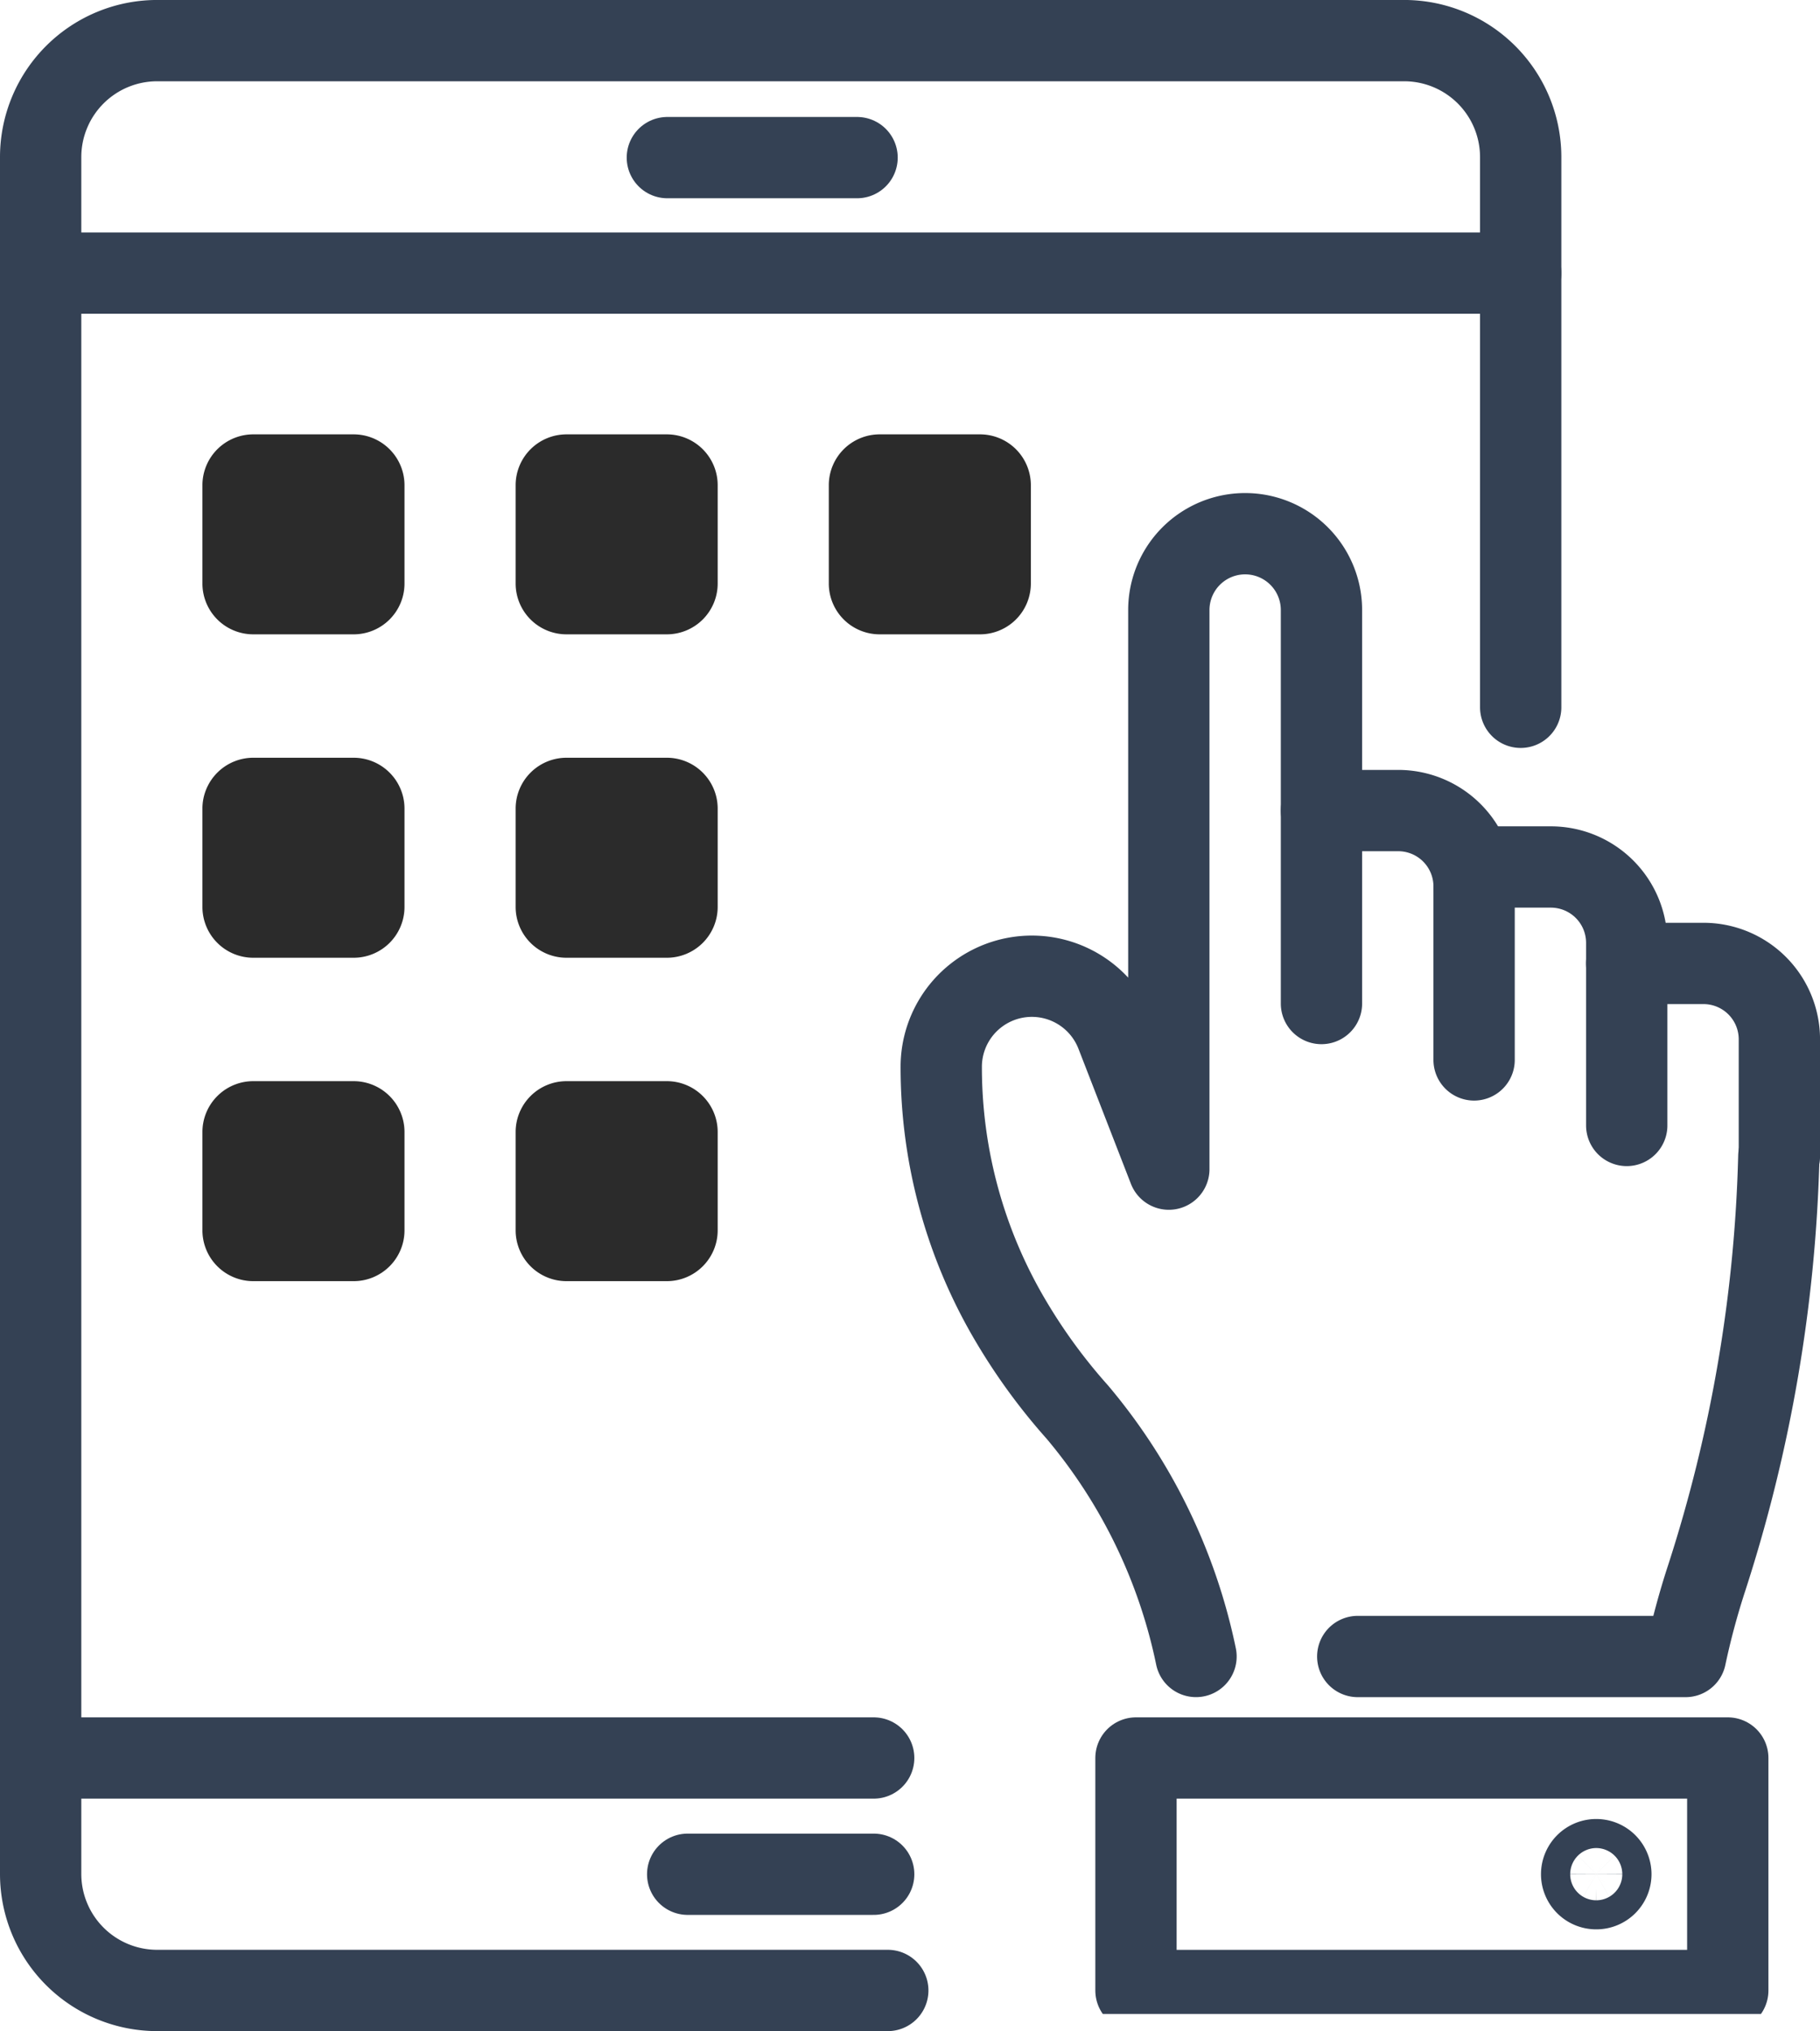 <svg xmlns="http://www.w3.org/2000/svg" xmlns:xlink="http://www.w3.org/1999/xlink" width="67.154" height="74.949" viewBox="0 0 67.154 74.949">
  <defs>
    <clipPath id="clip-path">
      <path id="Clip_35" data-name="Clip 35" d="M0,73.684H65.907V0H0Z" transform="translate(0 0.316)" fill="none"/>
    </clipPath>
  </defs>
  <g id="Group_38" data-name="Group 38" transform="translate(0.124 0.316)">
    <path id="Stroke_1" data-name="Stroke 1" d="M0,.5H7" transform="translate(24.5 5)" fill="none" stroke="#344154" stroke-linecap="round" stroke-linejoin="round" stroke-miterlimit="10" stroke-width="3"/>
    <g id="Group_37" data-name="Group 37" transform="translate(0.5)">
      <path id="Stroke_2" data-name="Stroke 2" d="M31.257,71.949H4.317A4.3,4.3,0,0,1,0,67.675V4.273A4.3,4.3,0,0,1,4.317,0H50.293A4.3,4.3,0,0,1,54.61,4.273V24.6" transform="translate(0.876 1.183)" fill="none" stroke="#344154" stroke-linecap="round" stroke-linejoin="round" stroke-miterlimit="10" stroke-width="3"/>
      <path id="Stroke_4" data-name="Stroke 4" d="M0,.289H6.863" transform="translate(24.75 68.555)" fill="none" stroke="#344154" stroke-linecap="round" stroke-linejoin="round" stroke-miterlimit="10" stroke-width="3"/>
      <path id="Stroke_6" data-name="Stroke 6" d="M0,.289H54.61" transform="translate(0.876 9.473)" fill="none" stroke="#344154" stroke-linecap="round" stroke-linejoin="round" stroke-miterlimit="10" stroke-width="3"/>
      <path id="Stroke_8" data-name="Stroke 8" d="M30.737.289H0" transform="translate(0.876 64.265)" fill="none" stroke="#344154" stroke-linecap="round" stroke-linejoin="round" stroke-miterlimit="10" stroke-width="3"/>
      <path id="Fill_10" data-name="Fill 10" d="M5.57,7.379H1.887A1.876,1.876,0,0,1,0,5.512V1.867A1.877,1.877,0,0,1,1.887,0H5.57A1.877,1.877,0,0,1,7.456,1.867V5.512A1.876,1.876,0,0,1,5.57,7.379" transform="translate(6.845 15.712)" fill="#2b2b2b"/>
      <path id="Fill_12" data-name="Fill 12" d="M5.569,7.379H1.886A1.876,1.876,0,0,1,0,5.512V1.867A1.877,1.877,0,0,1,1.886,0H5.569A1.877,1.877,0,0,1,7.455,1.867V5.512A1.876,1.876,0,0,1,5.569,7.379" transform="translate(18.402 15.712)" fill="#2b2b2b"/>
      <path id="Fill_14" data-name="Fill 14" d="M5.569,7.379H1.886A1.876,1.876,0,0,1,0,5.512V1.867A1.877,1.877,0,0,1,1.886,0H5.569A1.876,1.876,0,0,1,7.455,1.867V5.512A1.876,1.876,0,0,1,5.569,7.379" transform="translate(29.957 15.712)" fill="#2b2b2b"/>
      <path id="Fill_16" data-name="Fill 16" d="M5.57,7.38H1.887A1.876,1.876,0,0,1,0,5.513V1.867A1.877,1.877,0,0,1,1.887,0H5.57A1.877,1.877,0,0,1,7.456,1.867V5.513A1.876,1.876,0,0,1,5.57,7.38" transform="translate(6.845 27.645)" fill="#2b2b2b"/>
      <path id="Fill_18" data-name="Fill 18" d="M5.569,7.38H1.886A1.876,1.876,0,0,1,0,5.513V1.867A1.877,1.877,0,0,1,1.886,0H5.569A1.877,1.877,0,0,1,7.455,1.867V5.513A1.876,1.876,0,0,1,5.569,7.38" transform="translate(18.402 27.645)" fill="#2b2b2b"/>
      <path id="Fill_20" data-name="Fill 20" d="M5.57,7.38H1.887A1.877,1.877,0,0,1,0,5.513V1.867A1.877,1.877,0,0,1,1.887,0H5.57A1.877,1.877,0,0,1,7.456,1.867V5.513A1.877,1.877,0,0,1,5.57,7.38" transform="translate(6.845 39.579)" fill="#2b2b2b"/>
      <path id="Fill_22" data-name="Fill 22" d="M5.569,7.38H1.886A1.877,1.877,0,0,1,0,5.513V1.867A1.877,1.877,0,0,1,1.886,0H5.569A1.877,1.877,0,0,1,7.455,1.867V5.513A1.877,1.877,0,0,1,5.569,7.38" transform="translate(18.402 39.579)" fill="#2b2b2b"/>
      <path id="Stroke_24" data-name="Stroke 24" d="M0,7.12V0H2.816A2.8,2.8,0,0,1,5.632,2.788" transform="translate(48.135 29.594)" fill="none" stroke="#344154" stroke-linecap="round" stroke-linejoin="round" stroke-miterlimit="10" stroke-width="3"/>
      <path id="Stroke_26" data-name="Stroke 26" d="M15.537,0a54.924,54.924,0,0,1-2.659,15.549,28.145,28.145,0,0,0-.782,2.906H0" transform="translate(49.474 42.354)" fill="none" stroke="#344154" stroke-linecap="round" stroke-linejoin="round" stroke-miterlimit="10" stroke-width="3"/>
      <path id="Stroke_28" data-name="Stroke 28" d="M14.029,10.192v-7.4a2.816,2.816,0,0,0-5.632,0V23.423l-1.942-5A3.344,3.344,0,0,0,0,19.608a18.367,18.367,0,0,0,2.622,9.513,21.324,21.324,0,0,0,2.4,3.268A20.4,20.4,0,0,1,9.4,41.406" transform="translate(34.106 19.402)" fill="none" stroke="#344154" stroke-linecap="round" stroke-linejoin="round" stroke-miterlimit="10" stroke-width="3"/>
      <path id="Stroke_30" data-name="Stroke 30" d="M0,7.119V0H2.816A2.8,2.8,0,0,1,5.632,2.787v6.75" transform="translate(53.767 31.676)" fill="none" stroke="#344154" stroke-linecap="round" stroke-linejoin="round" stroke-miterlimit="10" stroke-width="3"/>
      <path id="Stroke_32" data-name="Stroke 32" d="M0,0H2.816A2.8,2.8,0,0,1,5.632,2.787V7.12" transform="translate(59.399 35.235)" fill="none" stroke="#344154" stroke-linecap="round" stroke-linejoin="round" stroke-miterlimit="10" stroke-width="3"/>
      <path id="Clip_35-2" data-name="Clip 35" d="M0,73.684H65.907V0H0Z" transform="translate(0 0.316)" fill="none"/>
      <g id="Group_37-2" data-name="Group 37" clip-path="url(#clip-path)">
        <path id="Stroke_34" data-name="Stroke 34" d="M0,8.579H21.836V0H0Z" transform="translate(41.291 64.554)" fill="none" stroke="#344154" stroke-linecap="round" stroke-linejoin="round" stroke-miterlimit="10" stroke-width="3"/>
        <path id="Stroke_36" data-name="Stroke 36" d="M1.078.534A.539.539,0,0,0,0,.534a.536.536,0,0,0,.539.533A.536.536,0,0,0,1.078.534Z" transform="translate(57.735 68.31)" fill="none" stroke="#344154" stroke-linecap="round" stroke-linejoin="round" stroke-miterlimit="10" stroke-width="3"/>
      </g>
    </g>
  </g>
</svg>
